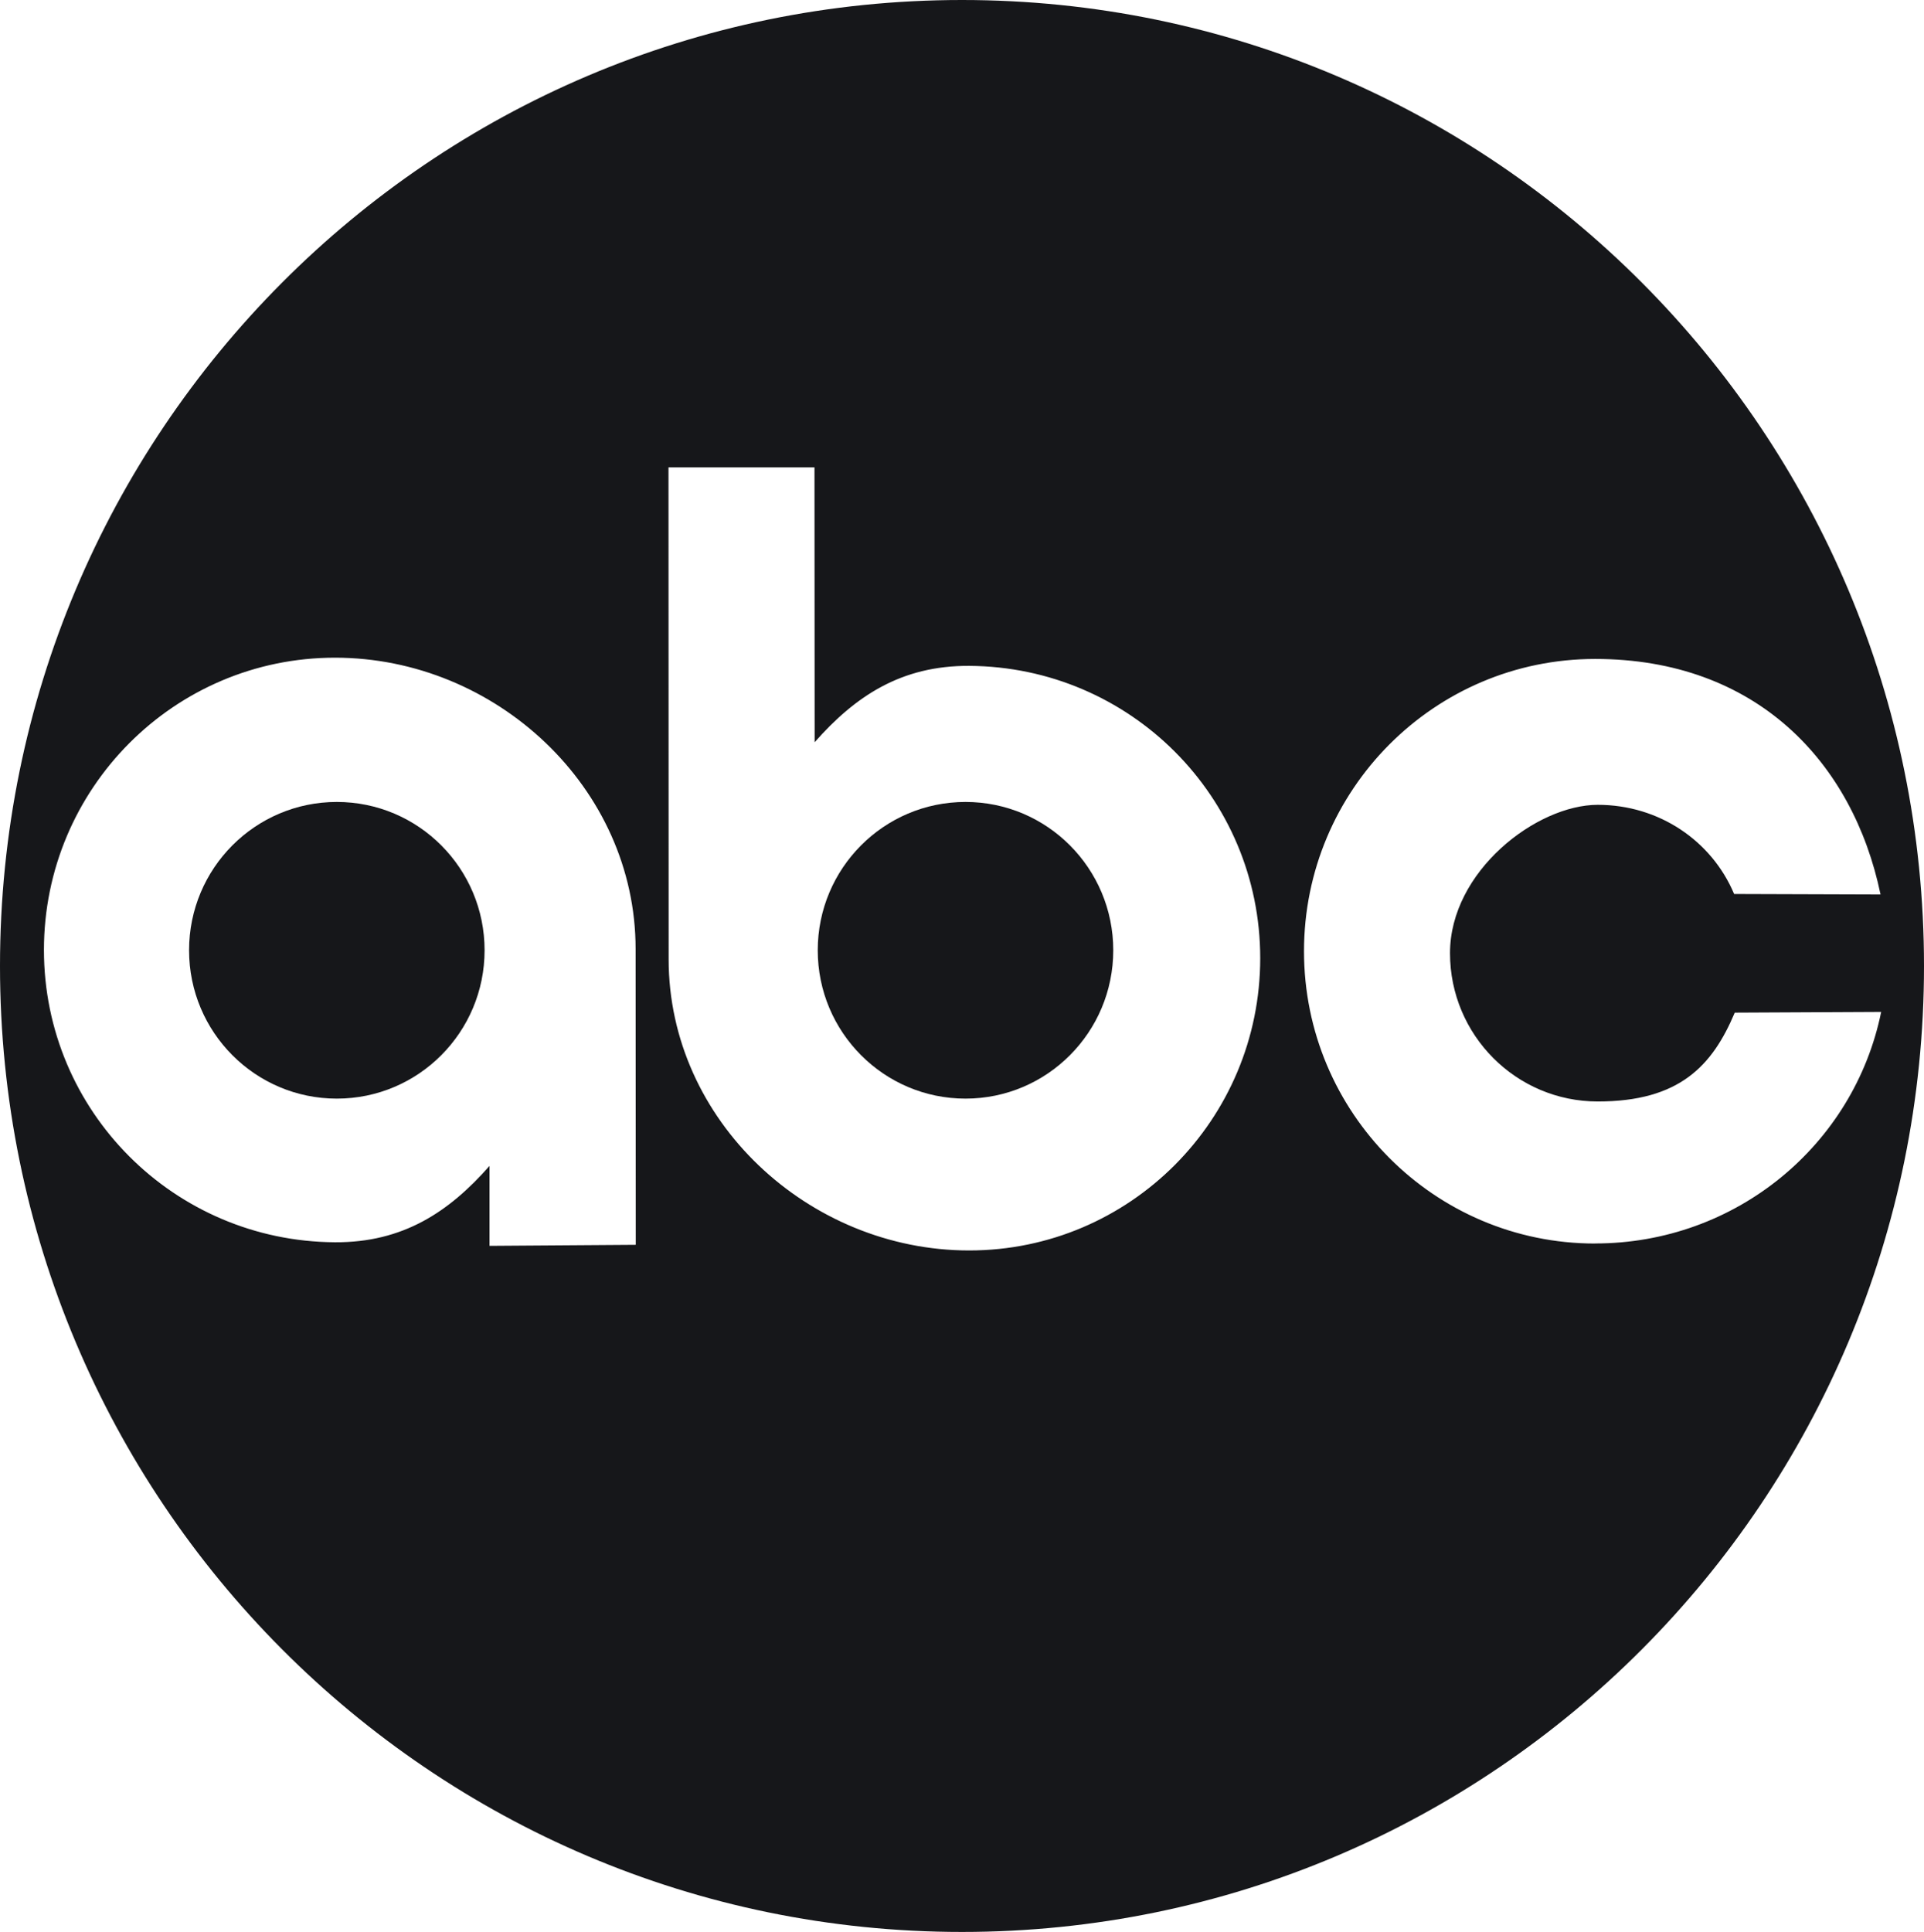 <svg xmlns="http://www.w3.org/2000/svg" id="Layer_2" data-name="Layer 2" viewBox="0 0 2416.8 2426.4"><defs><style>      .cls-1 {        fill: #16171a;        fill-rule: evenodd;      }    </style></defs><g id="Layer_1-2" data-name="Layer 1"><path class="cls-1" d="M1208.4,0C541,0,0,543.2,0,1213.2s541,1213.2,1208.4,1213.2,1208.4-543.2,1208.4-1213.2S1875.7,0,1208.4,0h0ZM614.9,1564.7v-100.4c-50.8,57.8-108.8,96.4-194.1,95.9-201.9-1.1-365.6-164.4-365.6-367.1s163.7-367.1,365.6-367.1,377.6,163.1,377.6,365.8l.2,371.6-183.7,1.3h0ZM1217.5,1570.5c-201.9,0-377.6-163.1-377.6-365.8l-.2-617.7h183.4l.2,345.2c50.9-57.8,108.8-96.4,194.1-95.9,201.9,1.1,365.6,164.4,365.6,367.1s-163.7,367.1-365.6,367.1h.1ZM2003.7,1561.8c-201.9,0-365.7-164.4-365.7-367.1s163.7-367.1,365.7-367.1,323.9,129.2,358.5,295.8l-183.9-.6c-28.2-66.9-94.4-112-171.3-112s-185.6,83.4-185.6,186.3,83.1,186.3,185.6,186.3,143.9-44.7,172.1-111.6l183.9-.9c-34.1,167.3-182.6,290.8-359.3,290.8h0v.1Z"></path><path class="cls-1" d="M1212.8,1007.2c-102.5,0-185.6,83.4-185.6,186.3s83.1,186.3,185.6,186.3,185.6-83.4,185.6-186.3-83.1-186.3-185.6-186.3h0ZM423.1,1007.2c-102.5,0-185.6,83.4-185.6,186.3s83.1,186.3,185.6,186.3,185.6-83.4,185.6-186.3-83.1-186.3-185.6-186.3h0Z"></path></g></svg>